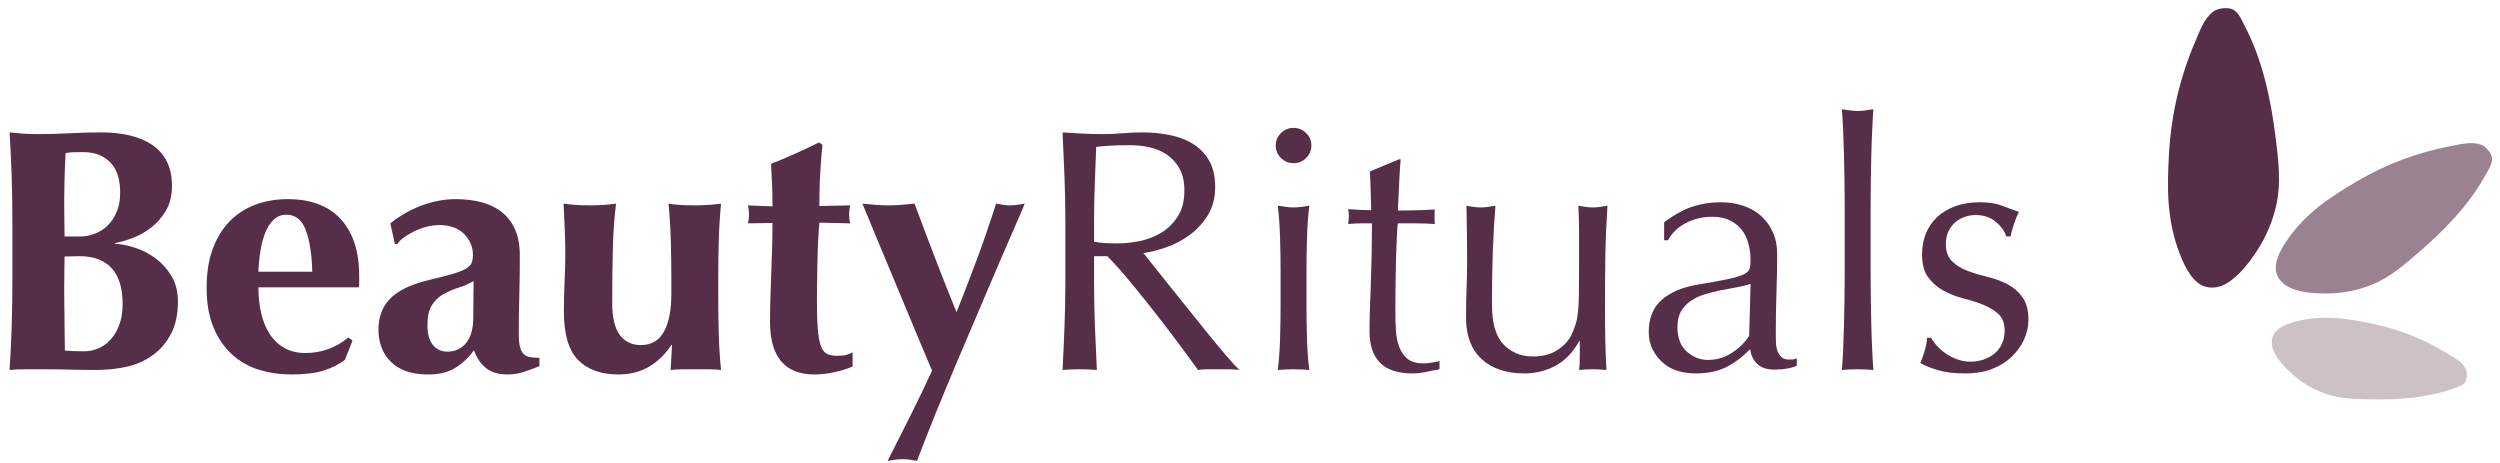 <?xml version="1.0" encoding="UTF-8" standalone="no"?> <svg xmlns="http://www.w3.org/2000/svg" xmlns:xlink="http://www.w3.org/1999/xlink" xmlns:serif="http://www.serif.com/" width="100%" height="100%" viewBox="0 0 513 95" version="1.1" xml:space="preserve" style="fill-rule:evenodd;clip-rule:evenodd;stroke-linejoin:round;stroke-miterlimit:2;"> <g transform="matrix(1,0,0,1,-4,-1597)"> <g id="beauty-rituals" transform="matrix(0.884,0,0,1.013,-8.822,-60.53)"> <rect x="15.143" y="1637.45" width="579.192" height="92.806" style="fill:none;"></rect> <g id="beauty-retuals" transform="matrix(0.318,0,0,0.277,334.389,1775.09)"> <g transform="matrix(4.167,0,0,4.167,-4570.44,-2609.92)"> <path d="M876.897,559.449C876.897,556.617 876.253,554.503 874.966,553.107C873.678,551.711 871.809,551.013 869.357,551.013C868.785,551.013 868.294,551.023 867.885,551.044C867.477,551.064 867.089,551.074 866.721,551.074C866.721,551.924 866.71,552.804 866.69,553.714C866.67,554.624 866.659,555.706 866.659,556.961C866.659,557.932 866.67,558.923 866.69,559.934C866.71,560.946 866.721,561.937 866.721,562.908C866.721,563.879 866.731,564.769 866.751,565.578C866.772,566.388 866.782,567.055 866.782,567.581C867.354,567.622 867.885,567.652 868.376,567.672C868.866,567.692 869.459,567.703 870.154,567.703C871.053,567.703 871.911,567.521 872.728,567.156C873.546,566.792 874.261,566.256 874.874,565.548C875.487,564.84 875.977,563.98 876.345,562.969C876.713,561.957 876.897,560.784 876.897,559.449ZM876.468,539.846C876.468,538.875 876.355,537.955 876.131,537.085C875.906,536.215 875.528,535.467 874.996,534.84C874.465,534.213 873.791,533.707 872.973,533.322C872.156,532.938 871.134,532.746 869.908,532.746C869.009,532.746 868.386,532.756 868.039,532.776C867.691,532.796 867.313,532.847 866.905,532.928C866.823,534.425 866.762,535.942 866.721,537.48C866.68,539.017 866.659,540.312 866.659,541.364C866.659,542.456 866.67,543.498 866.69,544.489C866.71,545.48 866.721,546.502 866.721,547.554L869.479,547.554C870.338,547.554 871.186,547.392 872.023,547.068C872.861,546.745 873.607,546.269 874.261,545.642C874.915,545.015 875.446,544.216 875.855,543.245C876.263,542.274 876.468,541.141 876.468,539.846ZM857.587,546.097C857.587,542.739 857.546,539.755 857.464,537.146C857.382,534.536 857.26,531.916 857.096,529.287C857.791,529.368 858.547,529.438 859.365,529.499C860.182,529.56 861.101,529.59 862.123,529.59C863.88,529.59 865.719,529.54 867.64,529.438C869.561,529.337 871.4,529.287 873.157,529.287C874.996,529.287 876.672,529.469 878.184,529.833C879.696,530.197 881.004,530.753 882.107,531.502C883.211,532.25 884.059,533.221 884.651,534.415C885.244,535.608 885.54,537.035 885.54,538.693C885.54,540.352 885.193,541.778 884.498,542.972C883.803,544.165 882.955,545.157 881.954,545.946C880.953,546.735 879.87,547.352 878.705,547.797C877.54,548.242 876.488,548.545 875.548,548.707L875.548,548.828C876.488,548.869 877.592,549.081 878.858,549.466C880.125,549.85 881.331,550.447 882.475,551.256C883.62,552.065 884.59,553.107 885.387,554.381C886.184,555.656 886.582,557.203 886.582,559.024C886.582,561.209 886.184,563.07 885.387,564.607C884.59,566.145 883.528,567.399 882.199,568.37C880.871,569.341 879.349,570.019 877.632,570.403C875.916,570.788 874.138,570.98 872.299,570.98C870.664,570.98 869.142,570.96 867.732,570.919C866.322,570.879 864.841,570.858 863.288,570.858L859.886,570.858C858.721,570.858 857.791,570.899 857.096,570.98C857.26,568.471 857.382,565.912 857.464,563.303C857.546,560.693 857.587,557.709 857.587,554.351L857.587,546.097Z" style="fill:rgb(86,46,72);fill-rule:nonzero;"></path> <path d="M900.682,556.475C900.682,558.094 900.845,559.611 901.172,561.027C901.499,562.443 902,563.667 902.674,564.698C903.348,565.73 904.207,566.539 905.249,567.126C906.291,567.713 907.507,568.006 908.896,568.006C911.716,568.006 914.23,567.096 916.436,565.275L917.172,565.821L915.823,569.22C914.802,569.989 913.576,570.606 912.145,571.071C910.715,571.536 908.835,571.769 906.506,571.769C904.503,571.769 902.603,571.496 900.804,570.949C899.006,570.403 897.423,569.503 896.054,568.249C894.684,566.995 893.602,565.407 892.805,563.485C892.008,561.563 891.609,559.267 891.609,556.597C891.609,553.967 891.967,551.681 892.682,549.739C893.397,547.797 894.388,546.178 895.655,544.884C896.922,543.589 898.424,542.618 900.161,541.971C901.898,541.323 903.788,541 905.831,541C909.877,541 912.973,542.173 915.118,544.52C917.264,546.866 918.337,550.184 918.337,554.472L918.337,555.747C918.337,556.111 918.316,556.354 918.275,556.475L900.682,556.475ZM910.122,553.744C910.041,550.71 909.663,548.282 908.988,546.462C908.314,544.641 907.18,543.731 905.586,543.731C904.687,543.731 903.931,544.034 903.318,544.641C902.705,545.248 902.214,546.027 901.847,546.977C901.479,547.928 901.203,549 901.019,550.194C900.835,551.387 900.723,552.571 900.682,553.744L910.122,553.744Z" style="fill:rgb(86,46,72);fill-rule:nonzero;"></path> <path d="M938.321,561.755C938.321,560.015 938.331,558.69 938.352,557.78C938.372,556.87 938.382,556.071 938.382,555.383C937.524,555.868 936.615,556.263 935.654,556.566C934.694,556.87 933.815,557.254 933.018,557.719C932.222,558.185 931.568,558.822 931.057,559.631C930.546,560.44 930.291,561.613 930.291,563.151C930.291,564.648 930.607,565.791 931.241,566.58C931.874,567.369 932.722,567.763 933.785,567.763C935.133,567.763 936.227,567.258 937.064,566.246C937.902,565.235 938.321,563.738 938.321,561.755ZM923.793,545.248C925.509,543.872 927.358,542.82 929.34,542.092C931.322,541.364 933.294,541 935.256,541C936.891,541 938.393,541.182 939.762,541.546C941.131,541.91 942.316,542.486 943.317,543.275C944.318,544.064 945.095,545.086 945.647,546.34C946.198,547.594 946.474,549.112 946.474,550.892C946.474,553.481 946.444,555.878 946.382,558.083C946.321,560.288 946.29,562.483 946.29,564.668C946.29,565.639 946.362,566.398 946.505,566.944C946.648,567.49 946.862,567.905 947.149,568.188C947.435,568.471 947.813,568.653 948.283,568.734C948.753,568.815 949.294,568.856 949.907,568.856L949.907,570.312C948.722,570.798 947.721,571.162 946.903,571.405C946.086,571.647 945.207,571.769 944.267,571.769C942.755,571.769 941.529,571.405 940.589,570.676C939.649,569.948 938.934,568.896 938.444,567.521C937.504,568.815 936.411,569.847 935.164,570.616C933.918,571.384 932.354,571.769 930.474,571.769C928.921,571.769 927.593,571.566 926.49,571.162C925.386,570.757 924.477,570.181 923.762,569.432C923.047,568.684 922.526,567.834 922.199,566.883C921.872,565.933 921.708,564.972 921.708,564.001C921.708,562.665 921.923,561.512 922.352,560.541C922.781,559.57 923.394,558.741 924.191,558.053C924.988,557.365 925.938,556.789 927.042,556.323C928.145,555.858 929.391,555.464 930.781,555.14C932.497,554.735 933.856,554.381 934.858,554.078C935.859,553.775 936.605,553.471 937.095,553.168C937.585,552.864 937.902,552.53 938.045,552.166C938.188,551.802 938.26,551.357 938.26,550.831C938.26,549.375 937.739,548.13 936.697,547.099C935.654,546.067 934.214,545.551 932.375,545.551C931.68,545.551 930.965,545.642 930.229,545.824C929.494,546.006 928.789,546.259 928.114,546.583C927.44,546.907 926.827,547.261 926.275,547.645C925.724,548.029 925.305,548.444 925.019,548.889L924.59,548.889L923.793,545.248Z" style="fill:rgb(86,46,72);fill-rule:nonzero;"></path> <path d="M973.018,566.61C971.874,568.309 970.535,569.594 969.003,570.464C967.47,571.334 965.723,571.769 963.761,571.769C960.696,571.769 958.336,570.919 956.681,569.22C955.026,567.521 954.198,564.709 954.198,560.784C954.198,558.721 954.239,556.9 954.321,555.322C954.403,553.744 954.443,552.166 954.443,550.588C954.443,549.294 954.413,547.888 954.351,546.371C954.29,544.853 954.219,543.326 954.137,541.789C954.668,541.869 955.343,541.94 956.16,542.001C956.977,542.062 957.835,542.092 958.735,542.092C959.634,542.092 960.492,542.062 961.309,542.001C962.127,541.94 962.801,541.869 963.332,541.789C963.046,543.973 962.862,546.502 962.78,549.375C962.699,552.247 962.658,555.524 962.658,559.206C962.658,561.755 963.097,563.626 963.976,564.82C964.855,566.013 966.091,566.61 967.685,566.61C969.524,566.61 970.872,565.821 971.731,564.243C972.589,562.665 973.018,560.481 973.018,557.689L973.018,555.261C973.018,552.793 972.987,550.477 972.926,548.313C972.865,546.148 972.732,543.973 972.527,541.789C973.672,541.991 975.204,542.092 977.125,542.092C978.065,542.092 978.923,542.062 979.7,542.001C980.476,541.94 981.151,541.869 981.723,541.789C981.518,543.973 981.386,546.148 981.324,548.313C981.263,550.477 981.232,552.793 981.232,555.261L981.232,557.689C981.232,560.157 981.263,562.483 981.324,564.668C981.386,566.853 981.518,568.957 981.723,570.98C980.987,570.899 980.262,570.858 979.546,570.858L975.194,570.858C974.479,570.858 973.713,570.899 972.895,570.98L973.14,566.61L973.018,566.61Z" style="fill:rgb(86,46,72);fill-rule:nonzero;"></path> <path d="M1004.34,542.092C1004.22,542.699 1004.16,543.245 1004.16,543.731C1004.16,544.257 1004.22,544.762 1004.34,545.248L998.948,545.126C998.867,546.057 998.795,547.129 998.734,548.343C998.673,549.557 998.632,550.791 998.611,552.045C998.591,553.299 998.57,554.513 998.55,555.686C998.53,556.86 998.519,557.851 998.519,558.66C998.519,560.764 998.57,562.463 998.673,563.758C998.775,565.053 998.948,566.044 999.194,566.732C999.439,567.419 999.786,567.885 1000.24,568.127C1000.69,568.37 1001.26,568.492 1001.95,568.492C1002.73,568.492 1003.3,568.441 1003.67,568.34C1004.04,568.239 1004.4,568.087 1004.77,567.885L1004.77,570.373C1003.96,570.737 1002.93,571.061 1001.71,571.344C1000.48,571.627 999.275,571.769 998.09,571.769C992.9,571.769 990.305,568.694 990.305,562.544C990.305,561.371 990.325,560.046 990.366,558.569C990.407,557.092 990.458,555.575 990.519,554.017C990.581,552.46 990.632,550.922 990.673,549.405C990.714,547.888 990.734,546.482 990.734,545.187L986.443,545.248C986.566,544.762 986.627,544.257 986.627,543.731C986.627,543.245 986.566,542.699 986.443,542.092L990.734,542.274C990.734,541.02 990.714,539.846 990.673,538.754C990.632,537.662 990.571,536.347 990.489,534.809C991.919,534.243 993.329,533.646 994.719,533.019C996.108,532.392 997.498,531.734 998.887,531.047L999.5,531.471C999.418,532.119 999.347,532.877 999.286,533.747C999.224,534.617 999.163,535.527 999.102,536.478C999.04,537.429 999,538.4 998.979,539.391C998.959,540.383 998.948,541.323 998.948,542.213L1004.34,542.092Z" style="fill:rgb(86,46,72);fill-rule:nonzero;"></path> <path d="M1022.98,560.845C1023.71,558.984 1024.39,557.254 1025,555.656C1025.62,554.058 1026.2,552.51 1026.75,551.013C1027.3,549.516 1027.83,548.019 1028.34,546.522C1028.85,545.025 1029.38,543.447 1029.91,541.789C1030.36,541.869 1030.77,541.94 1031.16,542.001C1031.55,542.062 1031.95,542.092 1032.36,542.092C1032.77,542.092 1033.17,542.062 1033.58,542.001C1033.99,541.94 1034.44,541.869 1034.93,541.789C1034.73,542.314 1034.25,543.437 1033.49,545.157C1032.74,546.876 1031.82,549 1030.73,551.529C1029.65,554.058 1028.45,556.86 1027.15,559.934C1025.84,563.009 1024.52,566.115 1023.19,569.25C1021.87,572.386 1020.58,575.491 1019.33,578.566C1018.09,581.641 1016.99,584.432 1016.05,586.941C1015.6,586.86 1015.17,586.789 1014.76,586.728C1014.36,586.668 1013.93,586.637 1013.48,586.637C1013.03,586.637 1012.6,586.668 1012.19,586.728C1011.78,586.789 1011.35,586.86 1010.9,586.941C1012.25,584.271 1013.58,581.631 1014.89,579.021C1016.2,576.411 1017.46,573.771 1018.69,571.101C1017.71,568.795 1016.61,566.185 1015.41,563.272C1014.2,560.359 1013.02,557.507 1011.85,554.715C1010.69,551.924 1009.62,549.375 1008.67,547.068C1007.7,544.762 1006.98,543.002 1006.49,541.789C1007.26,541.869 1008.03,541.94 1008.79,542.001C1009.54,542.062 1010.31,542.092 1011.09,542.092C1011.86,542.092 1012.62,542.062 1013.35,542.001C1014.09,541.94 1014.85,541.869 1015.62,541.789C1016.81,544.985 1018,548.161 1019.21,551.317C1020.41,554.472 1021.67,557.648 1022.98,560.845Z" style="fill:rgb(86,46,72);fill-rule:nonzero;"></path> <path d="M1042.04,545.005C1042.04,542.335 1041.99,539.715 1041.89,537.146C1041.79,534.577 1041.68,531.957 1041.55,529.287C1042.74,529.368 1043.9,529.438 1045.05,529.499C1046.19,529.56 1047.36,529.59 1048.54,529.59C1049.73,529.59 1050.89,529.54 1052.04,529.438C1053.18,529.337 1054.35,529.287 1055.53,529.287C1057.25,529.287 1058.88,529.448 1060.43,529.772C1061.99,530.096 1063.35,530.632 1064.51,531.38C1065.67,532.129 1066.6,533.11 1067.27,534.324C1067.94,535.538 1068.28,537.055 1068.28,538.875C1068.28,540.817 1067.84,542.486 1066.96,543.882C1066.08,545.278 1065.01,546.431 1063.74,547.342C1062.48,548.252 1061.12,548.96 1059.67,549.466C1058.22,549.971 1056.9,550.305 1055.71,550.467C1056.2,551.074 1056.88,551.924 1057.74,553.016C1058.6,554.108 1059.56,555.312 1060.62,556.627C1061.68,557.942 1062.78,559.317 1063.93,560.754C1065.07,562.19 1066.18,563.566 1067.24,564.881C1068.3,566.195 1069.3,567.399 1070.24,568.492C1071.18,569.584 1071.94,570.413 1072.51,570.98C1071.9,570.899 1071.28,570.858 1070.67,570.858L1067.06,570.858C1066.44,570.858 1065.85,570.899 1065.28,570.98C1064.66,570.13 1063.73,568.856 1062.49,567.156C1061.24,565.457 1059.86,563.636 1058.35,561.694C1056.84,559.752 1055.3,557.82 1053.72,555.899C1052.15,553.977 1050.71,552.348 1049.4,551.013L1047.07,551.013L1047.07,555.443C1047.07,558.114 1047.12,560.744 1047.22,563.333C1047.33,565.922 1047.44,568.471 1047.56,570.98C1046.62,570.899 1045.62,570.858 1044.56,570.858C1043.49,570.858 1042.49,570.899 1041.55,570.98C1041.68,568.471 1041.79,565.922 1041.89,563.333C1041.99,560.744 1042.04,558.114 1042.04,555.443L1042.04,545.005ZM1047.07,548.464C1047.64,548.586 1048.27,548.667 1048.94,548.707C1049.61,548.747 1050.36,548.768 1051.18,548.768C1052.44,548.768 1053.76,548.626 1055.13,548.343C1056.5,548.06 1057.76,547.564 1058.9,546.856C1060.05,546.148 1061,545.197 1061.75,544.004C1062.51,542.81 1062.89,541.303 1062.89,539.482C1062.89,537.904 1062.59,536.6 1062,535.568C1061.4,534.536 1060.64,533.717 1059.7,533.11C1058.76,532.503 1057.74,532.088 1056.63,531.866C1055.53,531.643 1054.45,531.532 1053.38,531.532C1051.95,531.532 1050.77,531.562 1049.83,531.623C1048.89,531.684 1048.09,531.755 1047.44,531.836C1047.36,534.061 1047.28,536.266 1047.19,538.451C1047.11,540.635 1047.07,542.82 1047.07,545.005L1047.07,548.464Z" style="fill:rgb(86,46,72);fill-rule:nonzero;"></path> <path d="M1078.89,531.593C1078.89,530.743 1079.19,530.015 1079.81,529.408C1080.42,528.801 1081.15,528.498 1082.01,528.498C1082.87,528.498 1083.61,528.801 1084.22,529.408C1084.83,530.015 1085.14,530.743 1085.14,531.593C1085.14,532.442 1084.83,533.171 1084.22,533.778C1083.61,534.384 1082.87,534.688 1082.01,534.688C1081.15,534.688 1080.42,534.384 1079.81,533.778C1079.19,533.171 1078.89,532.442 1078.89,531.593ZM1079.74,553.501C1079.74,551.681 1079.71,549.769 1079.65,547.766C1079.59,545.764 1079.46,543.892 1079.25,542.153C1080.4,542.355 1081.32,542.456 1082.01,542.456C1082.71,542.456 1083.63,542.355 1084.77,542.153C1084.57,543.892 1084.43,545.764 1084.37,547.766C1084.31,549.769 1084.28,551.681 1084.28,553.501L1084.28,559.813C1084.28,561.634 1084.31,563.545 1084.37,565.548C1084.43,567.551 1084.57,569.361 1084.77,570.98C1083.83,570.899 1082.91,570.858 1082.01,570.858C1081.11,570.858 1080.19,570.899 1079.25,570.98C1079.46,569.361 1079.59,567.551 1079.65,565.548C1079.71,563.545 1079.74,561.634 1079.74,559.813L1079.74,553.501Z" style="fill:rgb(86,46,72);fill-rule:nonzero;"></path> <path d="M1100.77,534.02C1100.65,535.558 1100.56,537.065 1100.5,538.542C1100.43,540.018 1100.36,541.505 1100.28,543.002C1100.73,543.002 1101.57,542.992 1102.79,542.972C1104.02,542.952 1105.35,542.901 1106.78,542.82C1106.74,542.942 1106.72,543.164 1106.72,543.488L1106.72,544.762C1106.72,545.045 1106.74,545.248 1106.78,545.369C1106.25,545.329 1105.69,545.298 1105.12,545.278C1104.55,545.258 1103.94,545.248 1103.28,545.248L1100.28,545.248C1100.24,545.41 1100.19,546.057 1100.13,547.19C1100.07,548.323 1100.02,549.668 1099.97,551.226C1099.93,552.783 1099.9,554.412 1099.88,556.111C1099.86,557.81 1099.85,559.328 1099.85,560.663C1099.85,561.796 1099.88,562.908 1099.94,564.001C1100,565.093 1100.2,566.074 1100.53,566.944C1100.85,567.814 1101.34,568.512 1102,569.038C1102.65,569.564 1103.59,569.827 1104.82,569.827C1105.14,569.827 1105.58,569.786 1106.13,569.705C1106.69,569.624 1107.17,569.523 1107.58,569.402L1107.58,570.858C1106.88,570.98 1106.11,571.131 1105.28,571.314C1104.44,571.496 1103.63,571.587 1102.86,571.587C1100.28,571.587 1098.38,570.96 1097.15,569.705C1095.93,568.451 1095.32,566.61 1095.32,564.183C1095.32,563.09 1095.34,561.907 1095.38,560.632C1095.42,559.358 1095.47,557.962 1095.53,556.445C1095.59,554.928 1095.64,553.249 1095.68,551.408C1095.72,549.567 1095.74,547.513 1095.74,545.248L1093.78,545.248C1093.45,545.248 1093.11,545.258 1092.74,545.278C1092.37,545.298 1091.98,545.329 1091.58,545.369C1091.62,545.126 1091.65,544.894 1091.67,544.671C1091.69,544.449 1091.7,544.216 1091.7,543.973C1091.7,543.771 1091.69,543.569 1091.67,543.366C1091.65,543.164 1091.62,542.962 1091.58,542.76C1093.41,542.881 1094.76,542.942 1095.62,542.942C1095.58,542.132 1095.55,541.121 1095.53,539.907C1095.51,538.693 1095.46,537.439 1095.38,536.144L1100.46,534.02L1100.77,534.02Z" style="fill:rgb(86,46,72);fill-rule:nonzero;"></path> <path d="M1112.23,561.816C1112.23,559.671 1112.27,557.841 1112.33,556.323C1112.39,554.806 1112.42,553.299 1112.42,551.802C1112.42,550.386 1112.41,548.849 1112.39,547.19C1112.37,545.531 1112.34,543.852 1112.3,542.153C1113.32,542.355 1114.17,542.456 1114.87,542.456C1115.52,542.456 1116.36,542.355 1117.38,542.153C1117.18,544.58 1117.03,547.24 1116.92,550.133C1116.82,553.026 1116.77,555.99 1116.77,559.024C1116.77,561.128 1116.95,562.736 1117.32,563.849C1117.69,564.961 1118.14,565.801 1118.67,566.367C1119.24,567.015 1119.97,567.551 1120.85,567.976C1121.73,568.401 1122.76,568.613 1123.94,568.613C1125.66,568.613 1127.09,568.239 1128.23,567.49C1129.38,566.742 1130.22,565.821 1130.75,564.729C1131.03,564.041 1131.26,563.454 1131.42,562.969C1131.59,562.483 1131.72,561.836 1131.82,561.027C1131.92,560.218 1131.98,559.125 1132,557.75C1132.02,556.374 1132.03,554.493 1132.03,552.106L1132.03,547.008C1132.03,546.118 1132.02,545.268 1132,544.459C1131.98,543.65 1131.95,542.881 1131.91,542.153C1132.36,542.234 1132.79,542.304 1133.2,542.365C1133.61,542.426 1134.04,542.456 1134.49,542.456C1134.94,542.456 1135.37,542.426 1135.77,542.365C1136.18,542.304 1136.59,542.234 1137,542.153C1136.8,545.308 1136.67,548.353 1136.63,551.286C1136.59,554.22 1136.57,557.325 1136.57,560.602C1136.57,562.423 1136.59,564.203 1136.63,565.943C1136.67,567.682 1136.73,569.361 1136.82,570.98C1136,570.899 1135.2,570.858 1134.42,570.858C1133.65,570.858 1132.85,570.899 1132.03,570.98C1132.08,570.616 1132.11,570.231 1132.13,569.827C1132.15,569.422 1132.16,568.997 1132.16,568.552L1132.16,565.943L1132.03,565.943C1130.97,567.885 1129.6,569.311 1127.93,570.221C1126.25,571.131 1124.43,571.587 1122.47,571.587C1119.28,571.587 1116.78,570.747 1114.96,569.068C1113.14,567.389 1112.23,564.972 1112.23,561.816Z" style="fill:rgb(86,46,72);fill-rule:nonzero;"></path> <path d="M1162.07,555.868C1161.38,556.111 1160.57,556.313 1159.65,556.475C1158.73,556.637 1157.8,556.809 1156.86,556.991C1155.92,557.173 1154.99,557.406 1154.07,557.689C1153.15,557.972 1152.34,558.357 1151.62,558.842C1150.9,559.328 1150.33,559.934 1149.9,560.663C1149.48,561.391 1149.26,562.322 1149.26,563.454C1149.26,565.356 1149.81,566.792 1150.91,567.763C1152.02,568.734 1153.25,569.22 1154.59,569.22C1156.15,569.22 1157.57,568.795 1158.85,567.945C1160.14,567.096 1161.13,566.104 1161.83,564.972L1162.07,555.868ZM1146.93,545.066C1148.77,543.69 1150.47,542.76 1152.02,542.274C1153.57,541.789 1155.17,541.546 1156.8,541.546C1158.27,541.546 1159.62,541.758 1160.85,542.183C1162.07,542.608 1163.11,543.215 1163.97,544.004C1164.83,544.793 1165.51,545.743 1166,546.856C1166.49,547.969 1166.73,549.193 1166.73,550.528C1166.73,552.834 1166.69,555.13 1166.61,557.416C1166.53,559.702 1166.49,562.119 1166.49,564.668C1166.49,565.154 1166.5,565.67 1166.52,566.216C1166.54,566.762 1166.63,567.247 1166.79,567.672C1166.96,568.097 1167.19,568.451 1167.5,568.734C1167.8,569.018 1168.26,569.159 1168.88,569.159C1169.08,569.159 1169.3,569.149 1169.52,569.129C1169.75,569.109 1169.96,569.038 1170.16,568.916L1170.16,570.252C1169.71,570.454 1169.15,570.616 1168.48,570.737C1167.8,570.858 1167.06,570.919 1166.24,570.919C1164.93,570.919 1163.93,570.585 1163.24,569.918C1162.54,569.25 1162.13,568.39 1162.01,567.338C1160.54,568.795 1159.09,569.867 1157.66,570.555C1156.23,571.243 1154.47,571.587 1152.39,571.587C1151.37,571.587 1150.36,571.445 1149.38,571.162C1148.4,570.879 1147.53,570.413 1146.78,569.766C1146.02,569.119 1145.41,568.34 1144.94,567.429C1144.47,566.519 1144.23,565.477 1144.23,564.304C1144.23,561.876 1145,559.995 1146.53,558.66C1148.07,557.325 1150.18,556.435 1152.88,555.99C1155.08,555.626 1156.81,555.312 1158.06,555.049C1159.3,554.786 1160.22,554.513 1160.82,554.23C1161.41,553.946 1161.77,553.613 1161.89,553.228C1162.01,552.844 1162.07,552.348 1162.07,551.741C1162.07,550.73 1161.95,549.759 1161.7,548.828C1161.46,547.898 1161.07,547.089 1160.54,546.401C1160.01,545.713 1159.31,545.157 1158.45,544.732C1157.6,544.307 1156.56,544.095 1155.33,544.095C1153.69,544.095 1152.17,544.459 1150.76,545.187C1149.35,545.915 1148.3,546.927 1147.61,548.222L1146.93,548.222L1146.93,545.066Z" style="fill:rgb(86,46,72);fill-rule:nonzero;"></path> <path d="M1178.56,542.699C1178.56,541.323 1178.55,539.826 1178.53,538.208C1178.51,536.59 1178.48,534.991 1178.44,533.413C1178.4,531.836 1178.35,530.328 1178.29,528.892C1178.23,527.456 1178.15,526.232 1178.07,525.22C1179.22,525.423 1180.14,525.524 1180.83,525.524C1181.53,525.524 1182.44,525.423 1183.59,525.22C1183.51,526.232 1183.44,527.456 1183.38,528.892C1183.31,530.328 1183.26,531.836 1183.22,533.413C1183.18,534.991 1183.15,536.59 1183.13,538.208C1183.11,539.826 1183.1,541.323 1183.1,542.699L1183.1,553.683C1183.1,555.059 1183.11,556.556 1183.13,558.174C1183.15,559.793 1183.18,561.391 1183.22,562.969C1183.26,564.547 1183.31,566.044 1183.38,567.46C1183.44,568.876 1183.51,570.049 1183.59,570.98C1182.65,570.899 1181.73,570.858 1180.83,570.858C1179.93,570.858 1179.01,570.899 1178.07,570.98C1178.15,570.049 1178.23,568.876 1178.29,567.46C1178.35,566.044 1178.4,564.547 1178.44,562.969C1178.48,561.391 1178.51,559.793 1178.53,558.174C1178.55,556.556 1178.56,555.059 1178.56,553.683L1178.56,542.699Z" style="fill:rgb(86,46,72);fill-rule:nonzero;"></path> <path d="M1193.7,565.336C1193.91,565.74 1194.23,566.185 1194.65,566.671C1195.08,567.156 1195.59,567.612 1196.19,568.036C1196.78,568.461 1197.45,568.815 1198.21,569.098C1198.97,569.382 1199.77,569.523 1200.63,569.523C1201.41,569.523 1202.15,569.402 1202.87,569.159C1203.58,568.916 1204.22,568.572 1204.77,568.127C1205.32,567.682 1205.76,567.116 1206.09,566.428C1206.41,565.74 1206.58,564.951 1206.58,564.061C1206.58,562.807 1206.22,561.846 1205.51,561.179C1204.79,560.511 1203.9,559.965 1202.84,559.54C1201.78,559.115 1200.61,558.741 1199.34,558.417C1198.08,558.094 1196.91,557.638 1195.85,557.052C1194.79,556.465 1193.9,555.686 1193.18,554.715C1192.47,553.744 1192.11,552.409 1192.11,550.71C1192.11,549.375 1192.34,548.151 1192.78,547.038C1193.23,545.925 1193.89,544.965 1194.75,544.155C1195.6,543.346 1196.67,542.709 1197.93,542.244C1199.2,541.778 1200.65,541.546 1202.29,541.546C1203.8,541.546 1205.08,541.748 1206.12,542.153C1207.16,542.557 1208.15,542.921 1209.09,543.245C1208.76,543.852 1208.46,544.6 1208.17,545.491C1207.88,546.381 1207.7,547.068 1207.62,547.554L1206.88,547.554C1206.56,546.583 1205.92,545.713 1204.98,544.944C1204.04,544.176 1202.88,543.791 1201.49,543.791C1200.88,543.791 1200.26,543.892 1199.65,544.095C1199.04,544.297 1198.49,544.6 1198,545.005C1197.51,545.41 1197.1,545.936 1196.77,546.583C1196.44,547.23 1196.28,547.999 1196.28,548.889C1196.28,550.184 1196.64,551.185 1197.35,551.893C1198.07,552.601 1198.95,553.158 1200.02,553.562C1201.08,553.967 1202.25,554.321 1203.51,554.624C1204.78,554.928 1205.94,555.352 1207.01,555.899C1208.07,556.445 1208.96,557.203 1209.67,558.174C1210.39,559.145 1210.75,560.481 1210.75,562.18C1210.75,563.353 1210.49,564.506 1209.98,565.639C1209.47,566.772 1208.73,567.794 1207.77,568.704C1206.81,569.614 1205.66,570.322 1204.31,570.828C1202.96,571.334 1201.43,571.587 1199.71,571.587C1197.83,571.587 1196.26,571.405 1194.99,571.04C1193.72,570.676 1192.66,570.252 1191.8,569.766C1192.05,569.24 1192.3,568.522 1192.57,567.612C1192.84,566.701 1192.97,565.943 1192.97,565.336L1193.7,565.336Z" style="fill:rgb(86,46,72);fill-rule:nonzero;"></path> </g> <g transform="matrix(4.167,0,0,4.167,-4570.44,-2609.92)"> <g opacity="0.6"> <g transform="matrix(1,0,0,1,1289.92,557.041)"> <path d="M0,-25.639C-1.656,-26.173 -3.548,-25.658 -5.205,-25.346C-10.984,-24.26 -16.58,-22.152 -21.668,-19.139C-26.333,-16.376 -30.607,-13.621 -33.897,-8.775C-34.92,-7.268 -36.346,-4.819 -35.681,-2.923C-35.303,-1.848 -34.479,-1.043 -33.48,-0.562C-31.534,0.376 -28.968,0.534 -26.848,0.519C-24.127,0.5 -21.407,-0.04 -18.881,-1.081C-15.854,-2.329 -13.296,-4.534 -10.833,-6.675C-6.292,-10.623 -1.939,-15.035 0.975,-20.414C1.485,-21.354 2.341,-22.544 1.946,-23.635C1.619,-24.536 0.745,-25.403 0,-25.639" style="fill:rgb(86,46,72);fill-rule:nonzero;"></path> </g> </g> </g> <g transform="matrix(4.167,0,0,4.167,-4570.44,-2609.92)"> <g opacity="0.3"> <g transform="matrix(1,0,0,1,1287.27,566.871)"> <path d="M0,3.766C-0.702,2.551 -2.114,1.836 -3.275,1.126C-7.322,-1.348 -11.812,-3.112 -16.489,-4.059C-20.776,-4.928 -24.825,-5.589 -29.415,-4.466C-30.842,-4.117 -33.02,-3.423 -33.647,-1.927C-34.002,-1.08 -33.944,-0.151 -33.607,0.677C-32.949,2.29 -31.497,3.773 -30.22,4.91C-28.58,6.37 -26.66,7.517 -24.584,8.26C-22.097,9.15 -19.374,9.213 -16.741,9.263C-11.887,9.355 -6.895,9.066 -2.241,7.422C-1.428,7.135 -0.272,6.885 0.082,6.018C0.373,5.302 0.319,4.31 0,3.766" style="fill:rgb(86,46,72);fill-rule:nonzero;"></path> </g> </g> </g> <g transform="matrix(4.167,0,0,4.167,609.338,-293.557)"> <path d="M0,-47.736C-1.561,-46.51 -2.279,-44.391 -3.041,-42.624C-5.696,-36.465 -7.269,-29.827 -7.661,-23.092C-8.021,-16.917 -8.138,-11.117 -5.649,-4.916C-4.876,-2.988 -3.468,-0.078 -1.249,0.501C0.008,0.829 1.296,0.563 2.387,-0.075C4.515,-1.319 6.3,-3.646 7.637,-5.662C9.353,-8.249 10.575,-11.166 11.201,-14.22C11.95,-17.879 11.494,-21.704 11.038,-25.399C10.197,-32.212 8.796,-39.143 5.565,-45.329C5.001,-46.409 4.42,-47.979 3.136,-48.3C2.075,-48.565 0.697,-48.29 0,-47.736" style="fill:rgb(86,46,72);fill-rule:nonzero;"></path> </g> </g> </g> </g> </svg> 